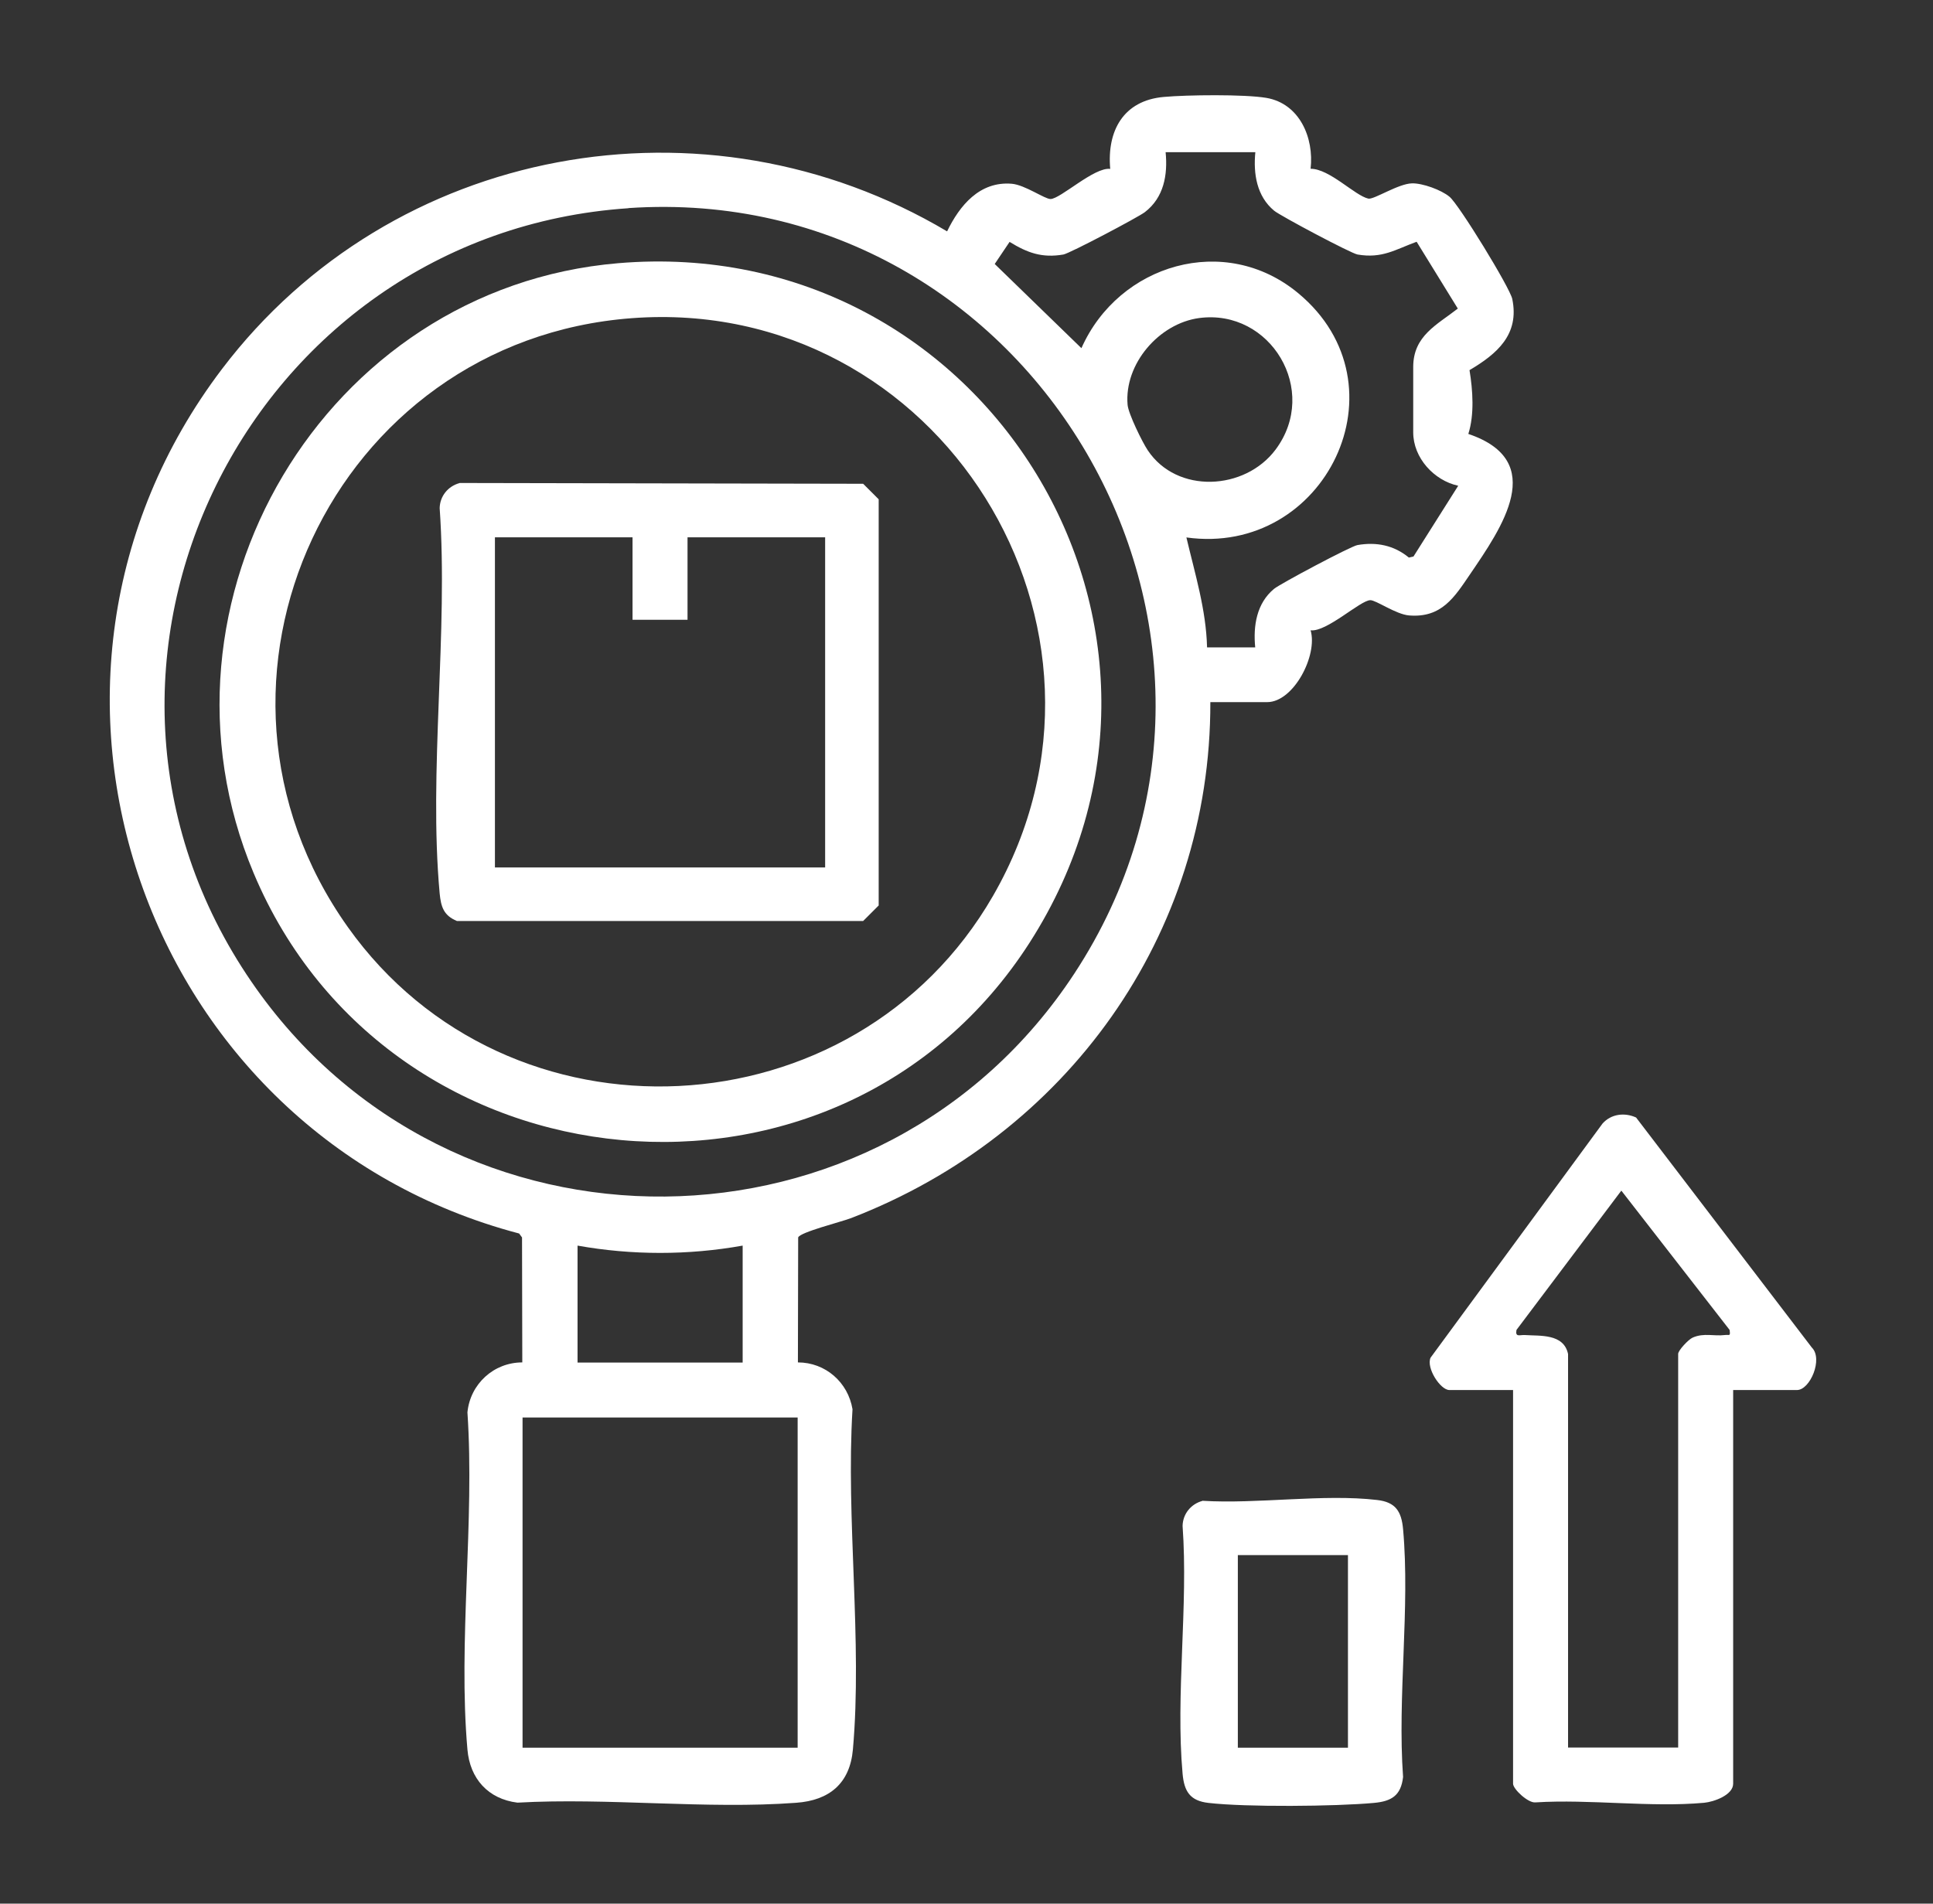 <?xml version="1.0" encoding="UTF-8"?>
<svg id="Layer_1" data-name="Layer 1" xmlns="http://www.w3.org/2000/svg" viewBox="0 0 146.93 144.73">
  <rect x="0" y="0" width="146.93" height="144.73" fill="#333333" stroke="none"/>
  <defs>
    <style>
      .cls-1 {
        fill: #fff;
      }
    </style>
  </defs>
  <path class="cls-1" d="M92,53.39c.04,17.74-10.96,32.92-27.31,39.22-.72.28-3.89,1.07-4.02,1.47l-.02,9.5c2.09,0,3.81,1.51,4.15,3.56-.51,8.34.76,17.64.03,25.87-.23,2.59-1.8,3.87-4.31,4.05-6.83.51-14.29-.4-21.19-.01-2.23-.28-3.61-1.82-3.8-4.04-.72-8.16.56-17.36,0-25.63.21-2.16,2-3.8,4.17-3.8l-.02-9.5-.22-.3C10.91,86.26-1.2,51.89,16.87,28.06c12.92-17.04,36.73-21.39,55.12-10.47.95-1.96,2.47-3.82,4.91-3.62,1,.08,2.52,1.17,2.95,1.16.75,0,3.32-2.44,4.54-2.29-.26-2.89,1-5.2,4.07-5.47,1.77-.16,6.12-.21,7.79.07,2.53.43,3.64,3.03,3.37,5.39,1.45,0,3.36,2.04,4.39,2.27.42.09,2.28-1.14,3.32-1.16.8-.02,2.23.5,2.85,1.02.72.59,4.59,6.91,4.77,7.77.56,2.71-1.17,4.18-3.25,5.41.25,1.53.38,3.37-.09,4.85,6.1,2.06,2.54,7.13.11,10.7-1.17,1.72-2.15,3.3-4.61,3.1-1-.08-2.52-1.17-2.95-1.16-.75,0-3.32,2.44-4.54,2.29.56,1.88-1.28,5.46-3.3,5.46h-4.31ZM95.4,11.57h-6.8c.17,1.72-.13,3.45-1.58,4.56-.51.39-5.7,3.13-6.19,3.22-1.63.28-2.74-.13-4.09-.96l-1.13,1.68,6.59,6.4c2.84-6.4,10.92-8.8,16.48-4.18,8.41,6.98,2.06,20.04-8.5,18.57.65,2.76,1.5,5.5,1.57,8.36h3.66c-.16-1.63.1-3.35,1.43-4.45.47-.39,5.85-3.25,6.34-3.33,1.44-.25,2.77.01,3.91.95l.35-.08,3.4-5.38c-1.84-.4-3.42-2.12-3.42-4.06,0-1.63,0-3.33,0-4.97,0-2.37,1.8-3.2,3.39-4.44l-3.13-5.08c-1.64.6-2.62,1.29-4.49.97-.49-.08-5.87-2.94-6.34-3.33-1.33-1.1-1.59-2.82-1.43-4.45ZM47.77,15.83c-28.9,1.95-45.18,34.73-28.65,58.82,15.1,22.02,47.88,21.71,62.54-.63,16.95-25.83-3.14-60.27-33.89-58.2ZM91.15,24.18c-3.05.41-5.71,3.49-5.44,6.6.06.68,1.12,2.84,1.53,3.45,2.22,3.34,7.39,3.07,9.72-.05,3.36-4.5-.39-10.72-5.81-10ZM56.45,94.7c-4.13.74-8.41.74-12.55,0v8.89h12.55v-8.89ZM60.63,107.77h-20.91v25.1h20.91v-25.1Z"/>
  <path class="cls-1" d="M131.74,105.68v29.93c0,.86-1.46,1.38-2.21,1.45-4.06.37-8.68-.29-12.81-.03-.56.07-1.71-1.01-1.71-1.42v-29.93h-4.84c-.69,0-1.78-1.69-1.43-2.46l13.07-17.8c.65-.73,1.67-.86,2.55-.46l13.36,17.49c.87.86-.13,3.23-1.13,3.23h-4.84ZM119.19,102.93v29.93h8.37v-29.93c0-.26.78-1.1,1.11-1.24.85-.37,1.61-.09,2.42-.19.37-.05.45.14.38-.39l-8.23-10.59-7.97,10.59c-.11.59.26.36.65.39,1.12.08,2.94-.13,3.27,1.44Z"/>
  <path class="cls-1" d="M91.4,114.1c4.17.26,9.21-.54,13.28-.06,1.41.16,1.85.88,1.97,2.22.54,5.98-.44,12.77,0,18.84-.16,1.41-.88,1.85-2.22,1.97-2.92.27-9.72.33-12.57,0-1.41-.16-1.85-.88-1.97-2.22-.54-5.98.44-12.77,0-18.84.02-.91.63-1.66,1.5-1.9ZM102.46,118.23h-8.37v14.64h8.37v-14.64Z"/>
  <path class="cls-1" d="M46.99,20.01c27.91-2.36,46.48,27.95,31.27,51.66-14.44,22.51-48.67,19.27-58.98-5.29-8.67-20.65,5.37-44.48,27.71-46.37ZM48.03,24.19c-22.73,1.7-34.86,27.6-21.6,46.28,12.2,17.18,38.55,15.86,49.05-2.36,11.73-20.35-4.12-45.67-27.45-43.92Z"/>
  <path class="cls-1" d="M34.94,36.72l30.67.06,1.18,1.18v30.88l-1.18,1.18h-30.88c-1.01-.42-1.21-1.08-1.31-2.09-.85-9.29.66-19.87,0-29.3.02-.91.63-1.66,1.5-1.9ZM48.08,40.85h-10.46v25.1h25.1v-25.1h-10.46v6.27h-4.18v-6.27Z"/>
</svg>